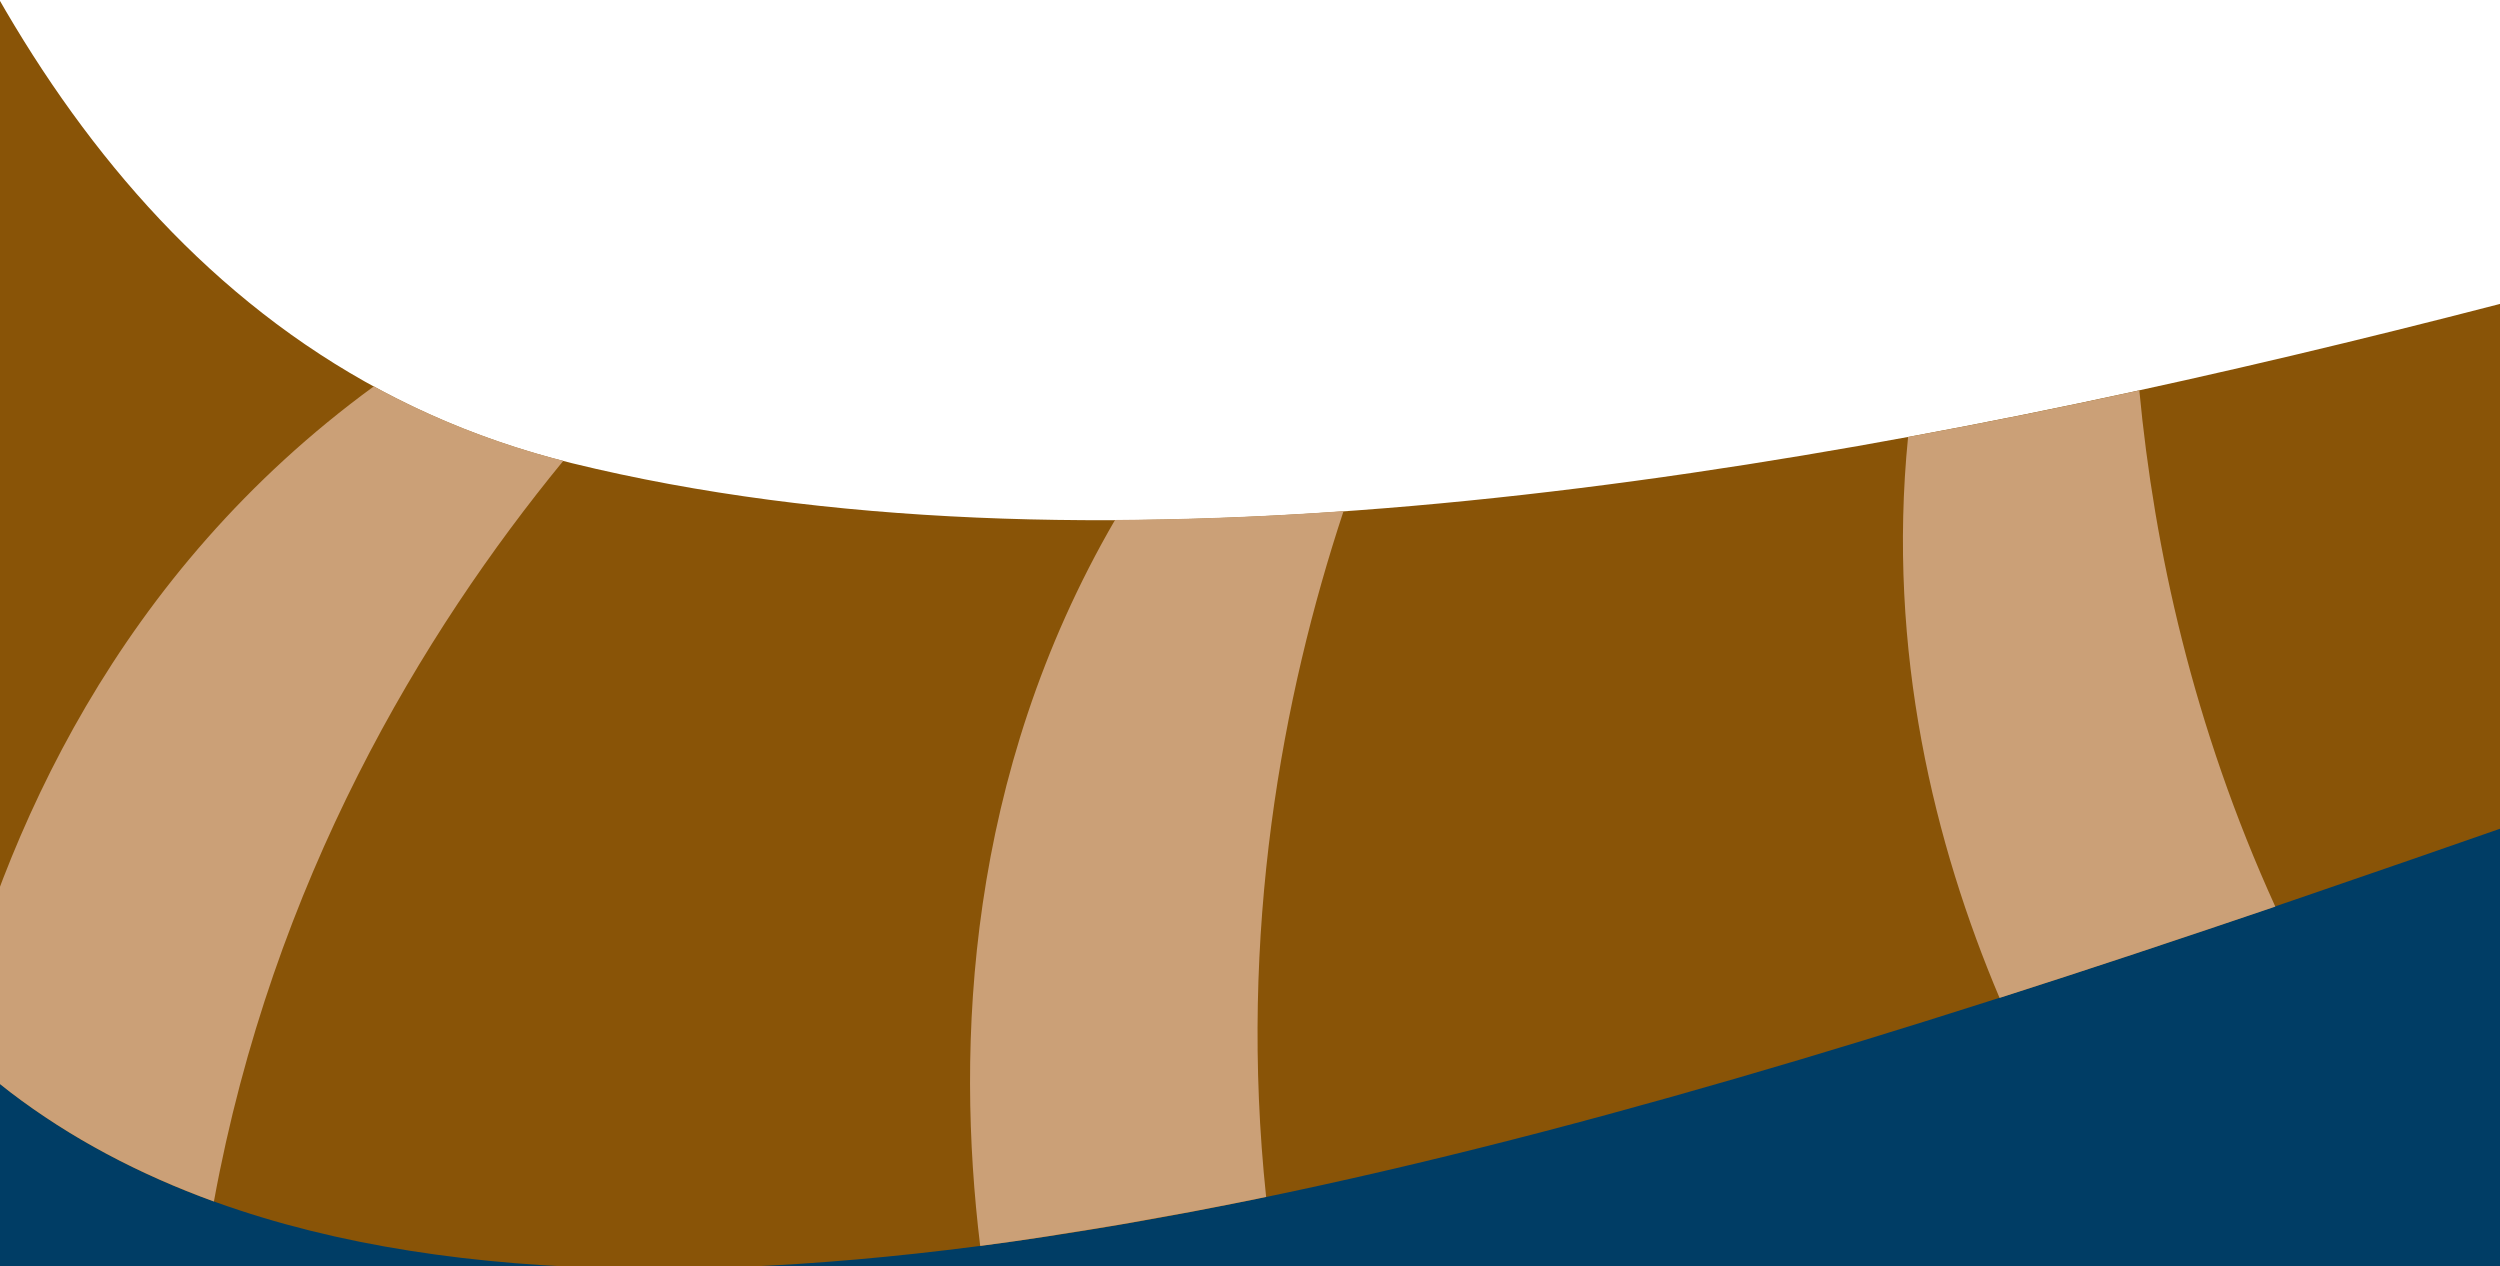 <svg width="768" height="389" viewBox="0 0 768 389" fill="none" xmlns="http://www.w3.org/2000/svg">
<g clip-path="url(#clip0_804_242)">
<rect x="-6" y="230" width="774" height="159" fill="#003D65"/>
<g clip-path="url(#clip1_804_242)">
<path d="M1151.36 420.927C1151.36 420.927 1160.47 185.6 1024.42 181.078C888.338 176.615 243.096 519.42 3.136 335.43C-239.979 149.009 -166.697 -296.737 -101.209 -300.004C-72.228 -301.435 -72.597 81.509 175.702 142.29C488.116 218.772 974.856 20.539 1068.05 13.709C1302.59 -3.593 1364.72 353.109 1364.72 353.109L1151.34 420.986L1151.36 420.927Z" fill="#895407"/>
<path d="M173.045 141.571C151.864 136.12 132.535 128.364 114.847 118.689C36.214 176.115 0.879 256.09 -14.952 320.555C-9.124 325.638 -3.135 330.648 3.115 335.488C21.719 349.69 42.754 360.738 65.712 369.107C83.753 270.496 129.893 194.19 173.045 141.571Z" fill="#CBA077"/>
<path d="M614.131 306.587C614.131 306.587 614.269 306.572 614.349 306.535C628.521 302.012 642.598 297.387 656.536 292.778C656.915 292.652 657.294 292.527 657.753 292.364C671.632 287.733 685.432 283.139 698.976 278.516C673.724 223.032 661.792 168.56 657.201 119.93C633.839 125.038 610.052 129.855 586.162 134.235C579.588 200.268 594.379 259.588 614.269 306.572L614.131 306.587Z" fill="#CBA077"/>
<path d="M301.226 382.743C308.08 381.825 315.015 380.87 321.934 379.777C323.122 379.619 324.333 379.402 325.543 379.186C331.471 378.257 337.398 377.328 343.428 376.304C344.558 376.124 345.71 375.886 346.84 375.706C353.168 374.593 359.438 373.458 365.788 372.287C366.502 372.153 367.136 372.055 367.792 371.899C374.798 370.572 381.906 369.15 388.955 367.705C380.356 286.283 393.966 213.816 412.739 157.022C389.115 158.709 365.655 159.592 342.535 159.738C296.893 238.289 293.612 321.095 301.109 382.7L301.226 382.743Z" fill="#CBA077"/>
</g>
</g>
<defs>
<clipPath id="clip0_804_242">
<rect width="768" height="389" fill="white"/>
</clipPath>
<clipPath id="clip1_804_242">
<rect width="700.334" height="1619.59" fill="white" transform="translate(-316 227.742) rotate(-69.678)"/>
</clipPath>
</defs>
</svg>
